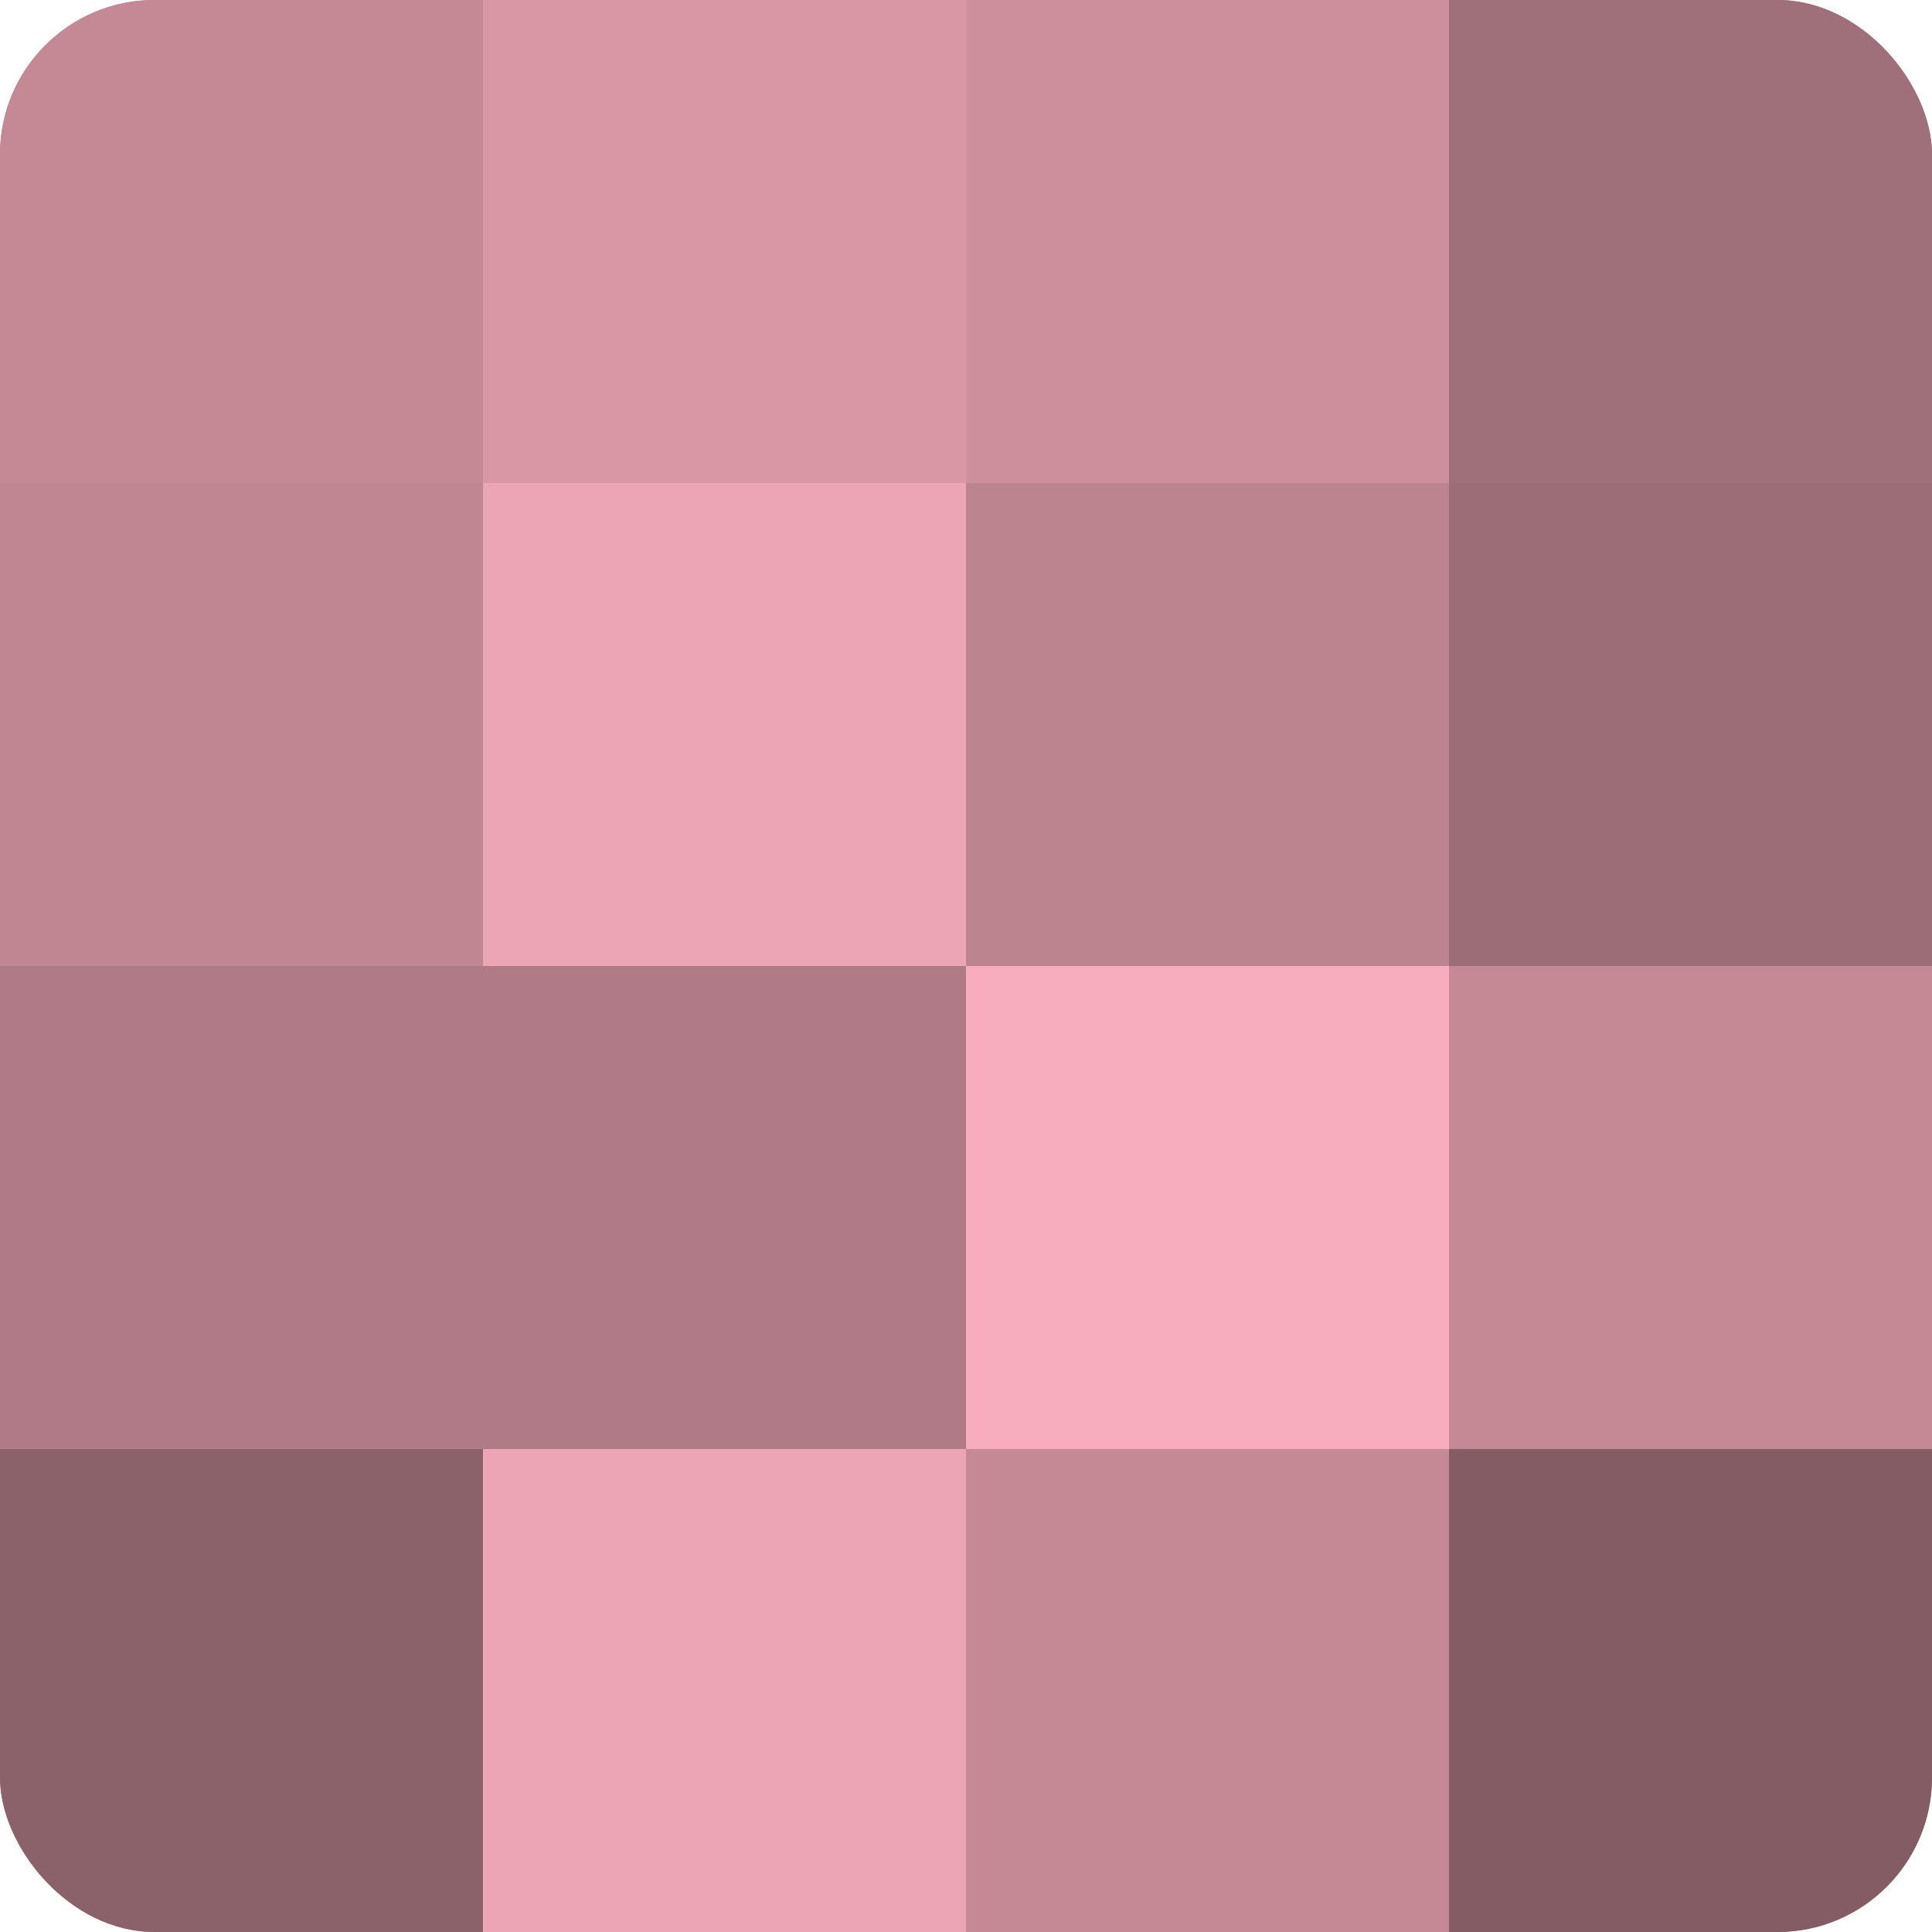 <?xml version="1.0" encoding="UTF-8"?>
<svg xmlns="http://www.w3.org/2000/svg" width="60" height="60" viewBox="0 0 100 100" preserveAspectRatio="xMidYMid meet"><defs><clipPath id="c" width="100" height="100"><rect width="100" height="100" rx="8" ry="8"/></clipPath></defs><g clip-path="url(#c)"><rect width="100" height="100" fill="#a0707a"/><rect width="25" height="25" fill="#c48995"/><rect y="25" width="25" height="25" fill="#c08692"/><rect y="50" width="25" height="25" fill="#b07b86"/><rect y="75" width="25" height="25" fill="#8c626a"/><rect x="25" width="25" height="25" fill="#d897a4"/><rect x="25" y="25" width="25" height="25" fill="#eca5b3"/><rect x="25" y="50" width="25" height="25" fill="#b07b86"/><rect x="25" y="75" width="25" height="25" fill="#eca5b3"/><rect x="50" width="25" height="25" fill="#cc8f9b"/><rect x="50" y="25" width="25" height="25" fill="#bc848f"/><rect x="50" y="50" width="25" height="25" fill="#f8adbc"/><rect x="50" y="75" width="25" height="25" fill="#c48995"/><rect x="75" width="25" height="25" fill="#a0707a"/><rect x="75" y="25" width="25" height="25" fill="#9c6d77"/><rect x="75" y="50" width="25" height="25" fill="#c48995"/><rect x="75" y="75" width="25" height="25" fill="#845d64"/></g></svg>
